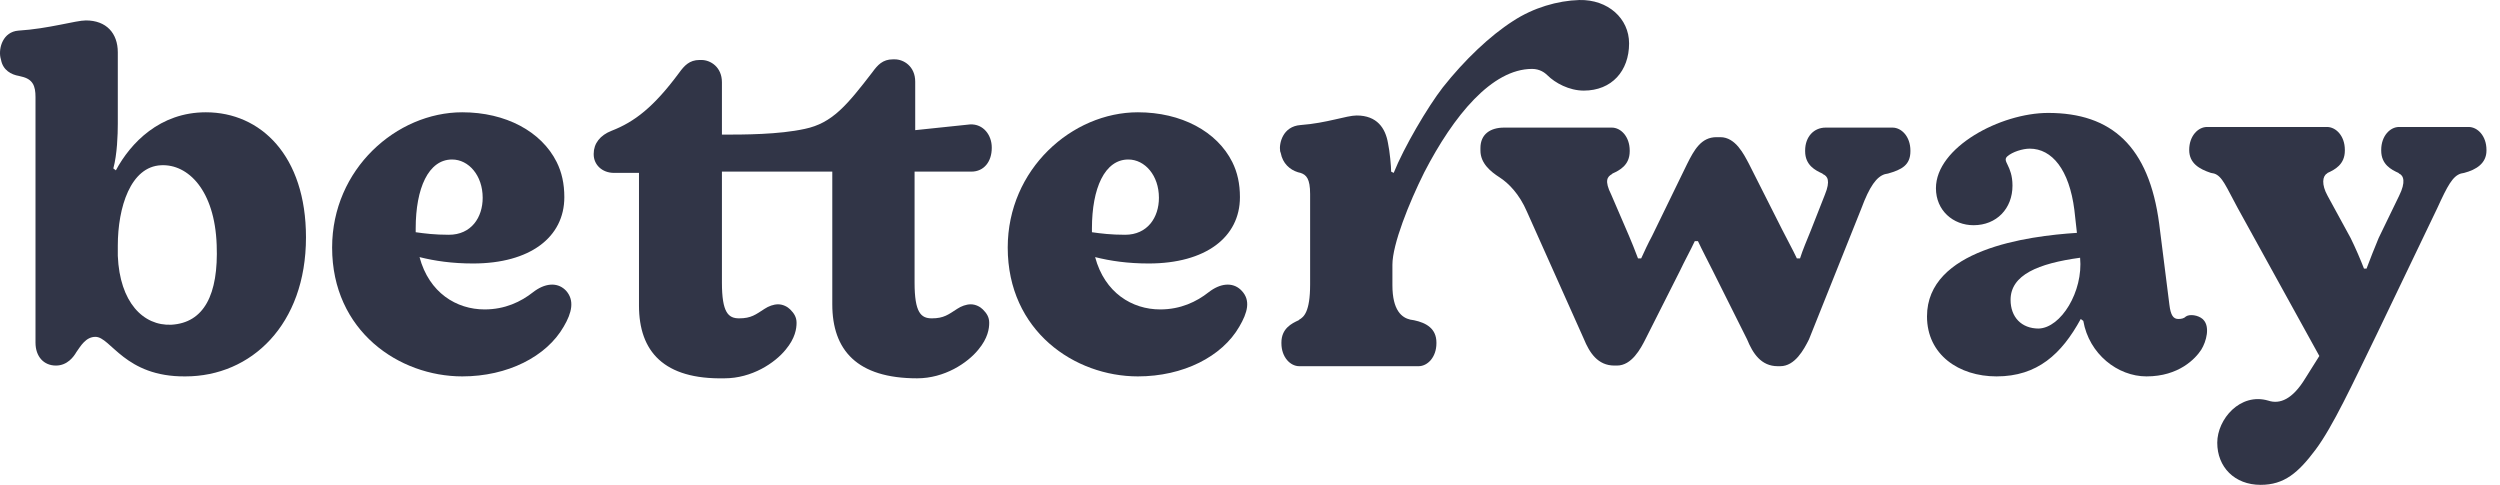 <svg xmlns="http://www.w3.org/2000/svg" fill="none" viewBox="0 0 165 32" height="32" width="165">
<path fill="#313547" d="M6.301 22.232C5.669 22.232 5.333 22.821 5.038 23.242C4.869 23.537 4.448 24.127 3.691 24.127C2.891 24.127 2.343 23.537 2.343 22.611V6.401C2.343 5.685 2.175 5.222 1.417 5.054L1.249 5.011C0.743 4.927 0.196 4.632 0.07 3.959L0.027 3.79C-0.099 3.159 0.196 2.106 1.206 2.022C3.227 1.896 4.996 1.348 5.669 1.348C7.017 1.348 7.775 2.19 7.775 3.454V8.169C7.775 8.885 7.733 10.19 7.48 11.117L7.648 11.243C8.617 9.432 10.553 7.411 13.585 7.411C17.206 7.411 20.195 10.274 20.195 15.664C20.195 21.432 16.574 24.842 12.238 24.842C8.238 24.884 7.311 22.232 6.301 22.232ZM14.301 16.169C14.174 12.548 12.406 10.822 10.638 10.906C8.617 10.99 7.775 13.685 7.775 16.211V16.885C7.901 19.958 9.459 21.516 11.311 21.432C13.459 21.306 14.427 19.453 14.301 16.169Z"></path>
<path fill="#313547" d="M37.204 21.558C36.067 23.537 33.499 24.842 30.51 24.842C26.341 24.842 21.92 21.853 21.92 16.337C21.92 11.159 26.173 7.411 30.51 7.411C33.373 7.411 35.73 8.674 36.741 10.695C37.078 11.369 37.246 12.127 37.246 13.011C37.246 15.664 34.973 17.39 31.225 17.39C29.836 17.39 28.699 17.222 27.689 16.969C28.32 19.327 30.131 20.422 31.983 20.422C33.331 20.422 34.383 19.916 35.183 19.285C35.941 18.695 36.741 18.611 37.288 19.116L37.373 19.201C37.92 19.832 37.752 20.632 37.204 21.558ZM27.436 15.074V15.327C28.026 15.411 28.699 15.495 29.625 15.495C31.099 15.495 31.857 14.358 31.857 13.053C31.857 11.58 30.931 10.527 29.836 10.527C28.278 10.527 27.436 12.422 27.436 15.074Z"></path>
<path fill="#313547" d="M42.173 20.169V11.411H40.531C39.731 11.411 39.184 10.864 39.184 10.19V10.148C39.184 9.474 39.605 8.927 40.362 8.632C41.878 8.043 43.141 7.075 44.825 4.801C45.162 4.338 45.499 3.959 46.173 3.959H46.299C46.889 3.959 47.647 4.422 47.647 5.432V8.885C49.078 8.885 51.394 8.885 53.12 8.506C54.93 8.127 55.899 6.948 57.583 4.759C57.92 4.296 58.257 3.917 58.93 3.917H59.057C59.646 3.917 60.404 4.38 60.404 5.39V8.59L64.025 8.211C64.909 8.169 65.456 8.927 65.456 9.727V9.769C65.456 10.653 64.951 11.327 64.109 11.327H60.362V18.653C60.362 20.632 60.783 21.011 61.499 21.011C62.299 21.011 62.593 20.758 63.183 20.379C63.435 20.211 63.772 20.085 64.067 20.085C64.404 20.085 64.699 20.253 64.867 20.422C65.12 20.674 65.288 20.927 65.288 21.306C65.288 21.685 65.204 22.316 64.572 23.074C63.856 23.958 62.341 24.969 60.53 24.969C56.572 24.969 54.931 23.116 54.931 20.085V11.327H47.647V18.653C47.647 20.632 48.068 21.011 48.783 21.011C49.583 21.011 49.878 20.758 50.468 20.379C50.72 20.211 51.057 20.085 51.352 20.085C51.688 20.085 51.983 20.253 52.152 20.422C52.404 20.674 52.573 20.927 52.573 21.306C52.573 21.685 52.488 22.316 51.857 23.074C51.141 23.958 49.625 24.969 47.815 24.969C43.815 25.053 42.173 23.2 42.173 20.169Z"></path>
<path fill="#313547" d="M81.794 21.558C80.657 23.537 78.089 24.842 75.1 24.842C70.931 24.842 66.51 21.853 66.51 16.337C66.51 11.159 70.763 7.411 75.1 7.411C77.963 7.411 80.32 8.674 81.331 10.695C81.668 11.369 81.836 12.127 81.836 13.011C81.836 15.664 79.562 17.39 75.815 17.39C74.426 17.39 73.289 17.222 72.278 16.969C72.91 19.327 74.721 20.422 76.573 20.422C77.92 20.422 78.973 19.916 79.773 19.285C80.531 18.695 81.331 18.611 81.878 19.116L81.962 19.201C82.552 19.832 82.341 20.632 81.794 21.558ZM72.068 15.074V15.327C72.657 15.411 73.331 15.495 74.257 15.495C75.731 15.495 76.489 14.358 76.489 13.053C76.489 11.58 75.563 10.527 74.468 10.527C72.91 10.527 72.068 12.422 72.068 15.074Z"></path>
<path fill="#313547" d="M84.489 9.98C84.405 9.474 84.657 8.338 85.836 8.253C87.562 8.127 88.868 7.622 89.541 7.622C90.889 7.622 91.436 8.464 91.605 9.432C91.731 10.022 91.815 10.99 91.815 11.327L91.983 11.411C92.657 9.727 94.215 7.074 95.225 5.769C96.657 3.959 98.341 2.359 99.857 1.39C101.204 0.506 102.804 0.043 104.236 0.001C106.13 -0.041 107.52 1.222 107.52 2.864C107.52 4.675 106.383 5.98 104.53 5.98C103.562 5.98 102.636 5.474 102.13 4.969C101.962 4.801 101.625 4.548 101.12 4.548C98.467 4.548 95.941 7.622 94.004 11.369C92.994 13.39 91.899 16.127 91.899 17.474V18.822C91.899 20.506 92.531 20.969 93.078 21.095L93.331 21.137C94.131 21.306 94.804 21.684 94.804 22.611V22.653C94.804 23.579 94.215 24.169 93.626 24.169H85.752C85.163 24.169 84.573 23.579 84.573 22.653V22.611C84.573 21.684 85.247 21.348 85.71 21.137L85.752 21.095C86.047 20.927 86.468 20.59 86.468 18.779V12.801C86.468 11.79 86.215 11.537 85.836 11.411L85.668 11.369C85.121 11.201 84.657 10.78 84.531 10.106L84.489 9.98Z"></path>
<path fill="#313547" d="M104.529 22.358L100.782 13.98C100.277 12.801 99.561 12.085 98.972 11.706C98.382 11.327 97.709 10.78 97.709 9.938V9.769C97.709 8.843 98.382 8.422 99.266 8.422H106.382C106.971 8.422 107.561 9.011 107.561 9.938V9.98C107.561 10.906 106.887 11.243 106.424 11.453L106.382 11.495C106.087 11.664 105.877 11.916 106.34 12.843L107.519 15.579C107.687 15.959 107.898 16.506 108.108 17.053H108.319C108.529 16.59 108.782 16.043 109.034 15.579L111.35 10.822C111.813 9.895 112.276 9.053 113.287 9.053H113.54C114.55 9.053 115.097 10.19 115.434 10.822L117.624 15.159C117.918 15.748 118.339 16.506 118.592 17.053H118.803C118.971 16.506 119.266 15.832 119.518 15.201L120.445 12.843C120.824 11.916 120.613 11.622 120.318 11.495L120.276 11.453C119.813 11.243 119.139 10.906 119.139 9.98V9.938C119.139 9.011 119.729 8.422 120.487 8.422H124.908C125.497 8.422 126.087 9.011 126.087 9.938V9.98C126.087 10.906 125.497 11.201 124.613 11.453L124.402 11.495C123.855 11.664 123.392 12.295 122.845 13.769L119.392 22.4C119.055 23.074 118.466 24.169 117.497 24.169H117.329C116.234 24.169 115.687 23.327 115.308 22.4L113.034 17.853C112.74 17.264 112.319 16.464 112.066 15.916H111.855C111.603 16.464 111.14 17.306 110.887 17.853L108.613 22.358C108.277 23.032 107.687 24.127 106.719 24.127H106.55C105.456 24.127 104.908 23.285 104.529 22.358Z"></path>
<path fill="#313547" d="M145.287 23.074C144.908 23.663 143.813 24.842 141.666 24.842C139.771 24.842 137.877 23.369 137.498 21.179L137.329 21.053C136.066 23.369 134.466 24.842 131.771 24.842C129.287 24.842 127.182 23.411 127.182 20.884C127.182 16.464 133.792 15.579 137.077 15.369L136.908 13.853C136.571 11.201 135.434 9.811 133.961 9.811C133.498 9.811 132.824 10.022 132.487 10.316C132.108 10.653 132.824 10.906 132.824 12.253C132.824 13.769 131.771 14.864 130.256 14.864C128.908 14.864 127.772 13.895 127.772 12.422C127.772 9.727 132.024 7.453 135.182 7.453C139.35 7.453 141.834 9.643 142.508 14.78L143.182 20.127C143.266 20.8 143.434 21.053 143.771 21.053C143.982 21.053 144.15 21.011 144.276 20.884C144.529 20.716 145.076 20.8 145.371 21.053L145.413 21.095C145.876 21.558 145.624 22.527 145.287 23.074ZM137.287 17.011C134.508 17.39 132.698 18.148 132.698 19.79C132.698 20.927 133.414 21.684 134.55 21.684C136.024 21.642 137.498 19.242 137.287 17.011Z"></path>
<path fill="#313547" d="M144.487 9.895C144.487 8.969 145.076 8.38 145.666 8.38H153.581C154.171 8.38 154.76 8.969 154.76 9.895V9.938C154.76 10.864 154.086 11.201 153.623 11.411L153.581 11.453C153.287 11.622 153.202 12.169 153.623 12.927L155.139 15.706C155.434 16.295 155.813 17.179 156.023 17.727H156.192C156.402 17.179 156.739 16.295 156.992 15.706L158.339 12.927C158.802 12.001 158.634 11.58 158.339 11.453L158.297 11.411C157.834 11.201 157.16 10.864 157.16 9.938V9.895C157.16 8.969 157.75 8.38 158.339 8.38H162.928C163.518 8.38 164.107 8.969 164.107 9.895V9.938C164.107 10.78 163.434 11.201 162.634 11.411L162.423 11.453C161.876 11.622 161.539 12.253 160.865 13.727L156.865 22.063C155.265 25.348 153.96 28.169 152.823 29.684C151.687 31.2 150.76 32 149.202 32C147.476 32 146.339 30.821 146.339 29.221C146.339 27.663 147.855 25.895 149.708 26.442C150.466 26.695 151.308 26.358 152.15 24.969L153.076 23.495L147.687 13.727C146.929 12.337 146.676 11.622 146.129 11.453L145.918 11.411C145.16 11.159 144.487 10.78 144.487 9.895Z"></path>
</svg>
